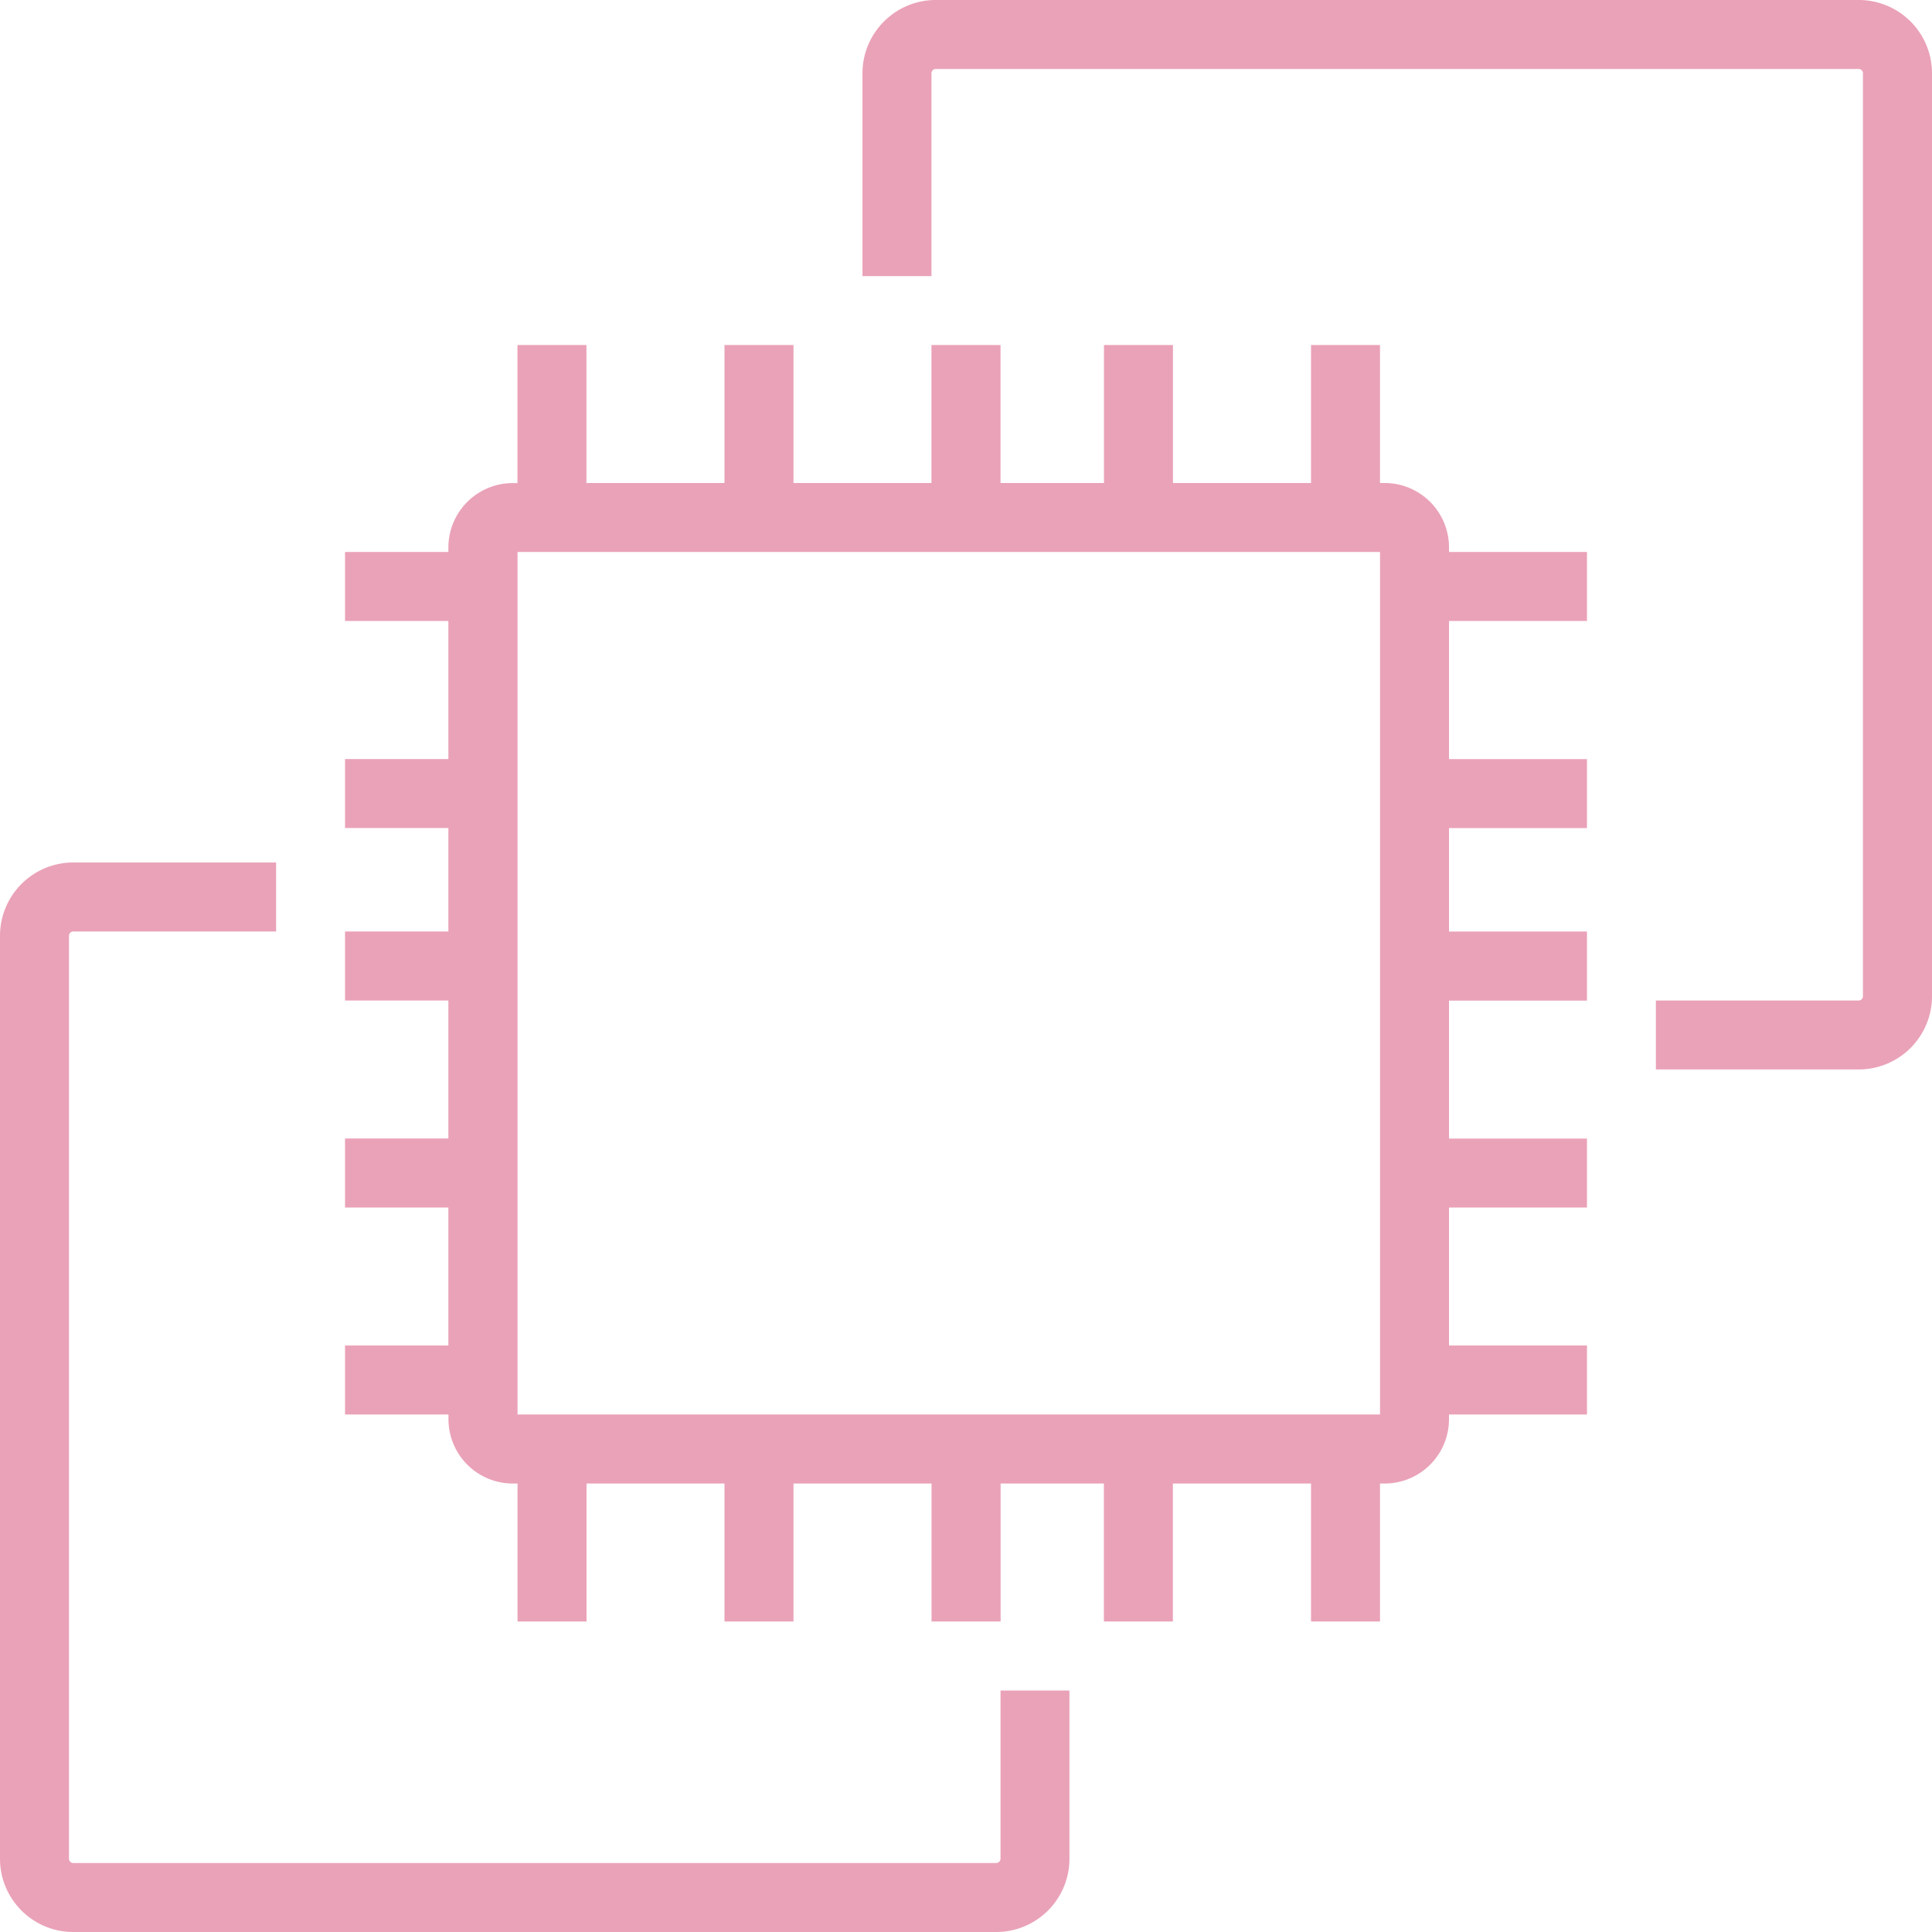 <svg role="img" width="32px" height="32px" viewBox="0 0 24 24" xmlns="http://www.w3.org/2000/svg"><title>Amazon EC2</title><path fill="#eaa2b8" d="M6.429 17.571h10.714V6.857H6.429v10.714ZM18 6.857h1.714v.857H18V9.43h1.714v.857H18v1.285h1.714v.858H18v1.714h1.714V15H18v1.714h1.714v.857H18v.059a.8.8 0 0 1-.799.799h-.058v1.714h-.857v-1.714H14.57v1.714h-.857v-1.714H12.43v1.714h-.858v-1.714H9.857v1.714H9v-1.714H7.286v1.714h-.857v-1.714H6.37a.8.8 0 0 1-.799-.8v-.058H4.286v-.857H5.57V15H4.286v-.857H5.57v-1.714H4.286v-.858H5.57v-1.285H4.286v-.857H5.57V7.714H4.286v-.857H5.57V6.8a.8.8 0 0 1 .8-.799h.058V4.286h.857V6H9V4.286h.857V6h1.714V4.286h.858V6h1.285V4.286h.857V6h1.715V4.286h.857V6h.058a.8.8 0 0 1 .799.799v.058ZM12.429 23.09a.054.054 0 0 1-.054.053H.91a.053.053 0 0 1-.053-.053V11.625c0-.03.024-.054.053-.054h2.52v-.857H.91a.911.911 0 0 0-.91.91V23.09c0 .502.408.91.91.91h11.465a.91.91 0 0 0 .91-.91V21h-.856ZM24 .91v11.465a.91.91 0 0 1-.91.91h-2.52v-.856h2.519a.054.054 0 0 0 .053-.054V.91a.053.053 0 0 0-.053-.053H11.625a.053.053 0 0 0-.054.053v2.52h-.857V.91c0-.502.409-.91.91-.91H23.09a.91.91 0 0 1 .91.91Z"/></svg>
